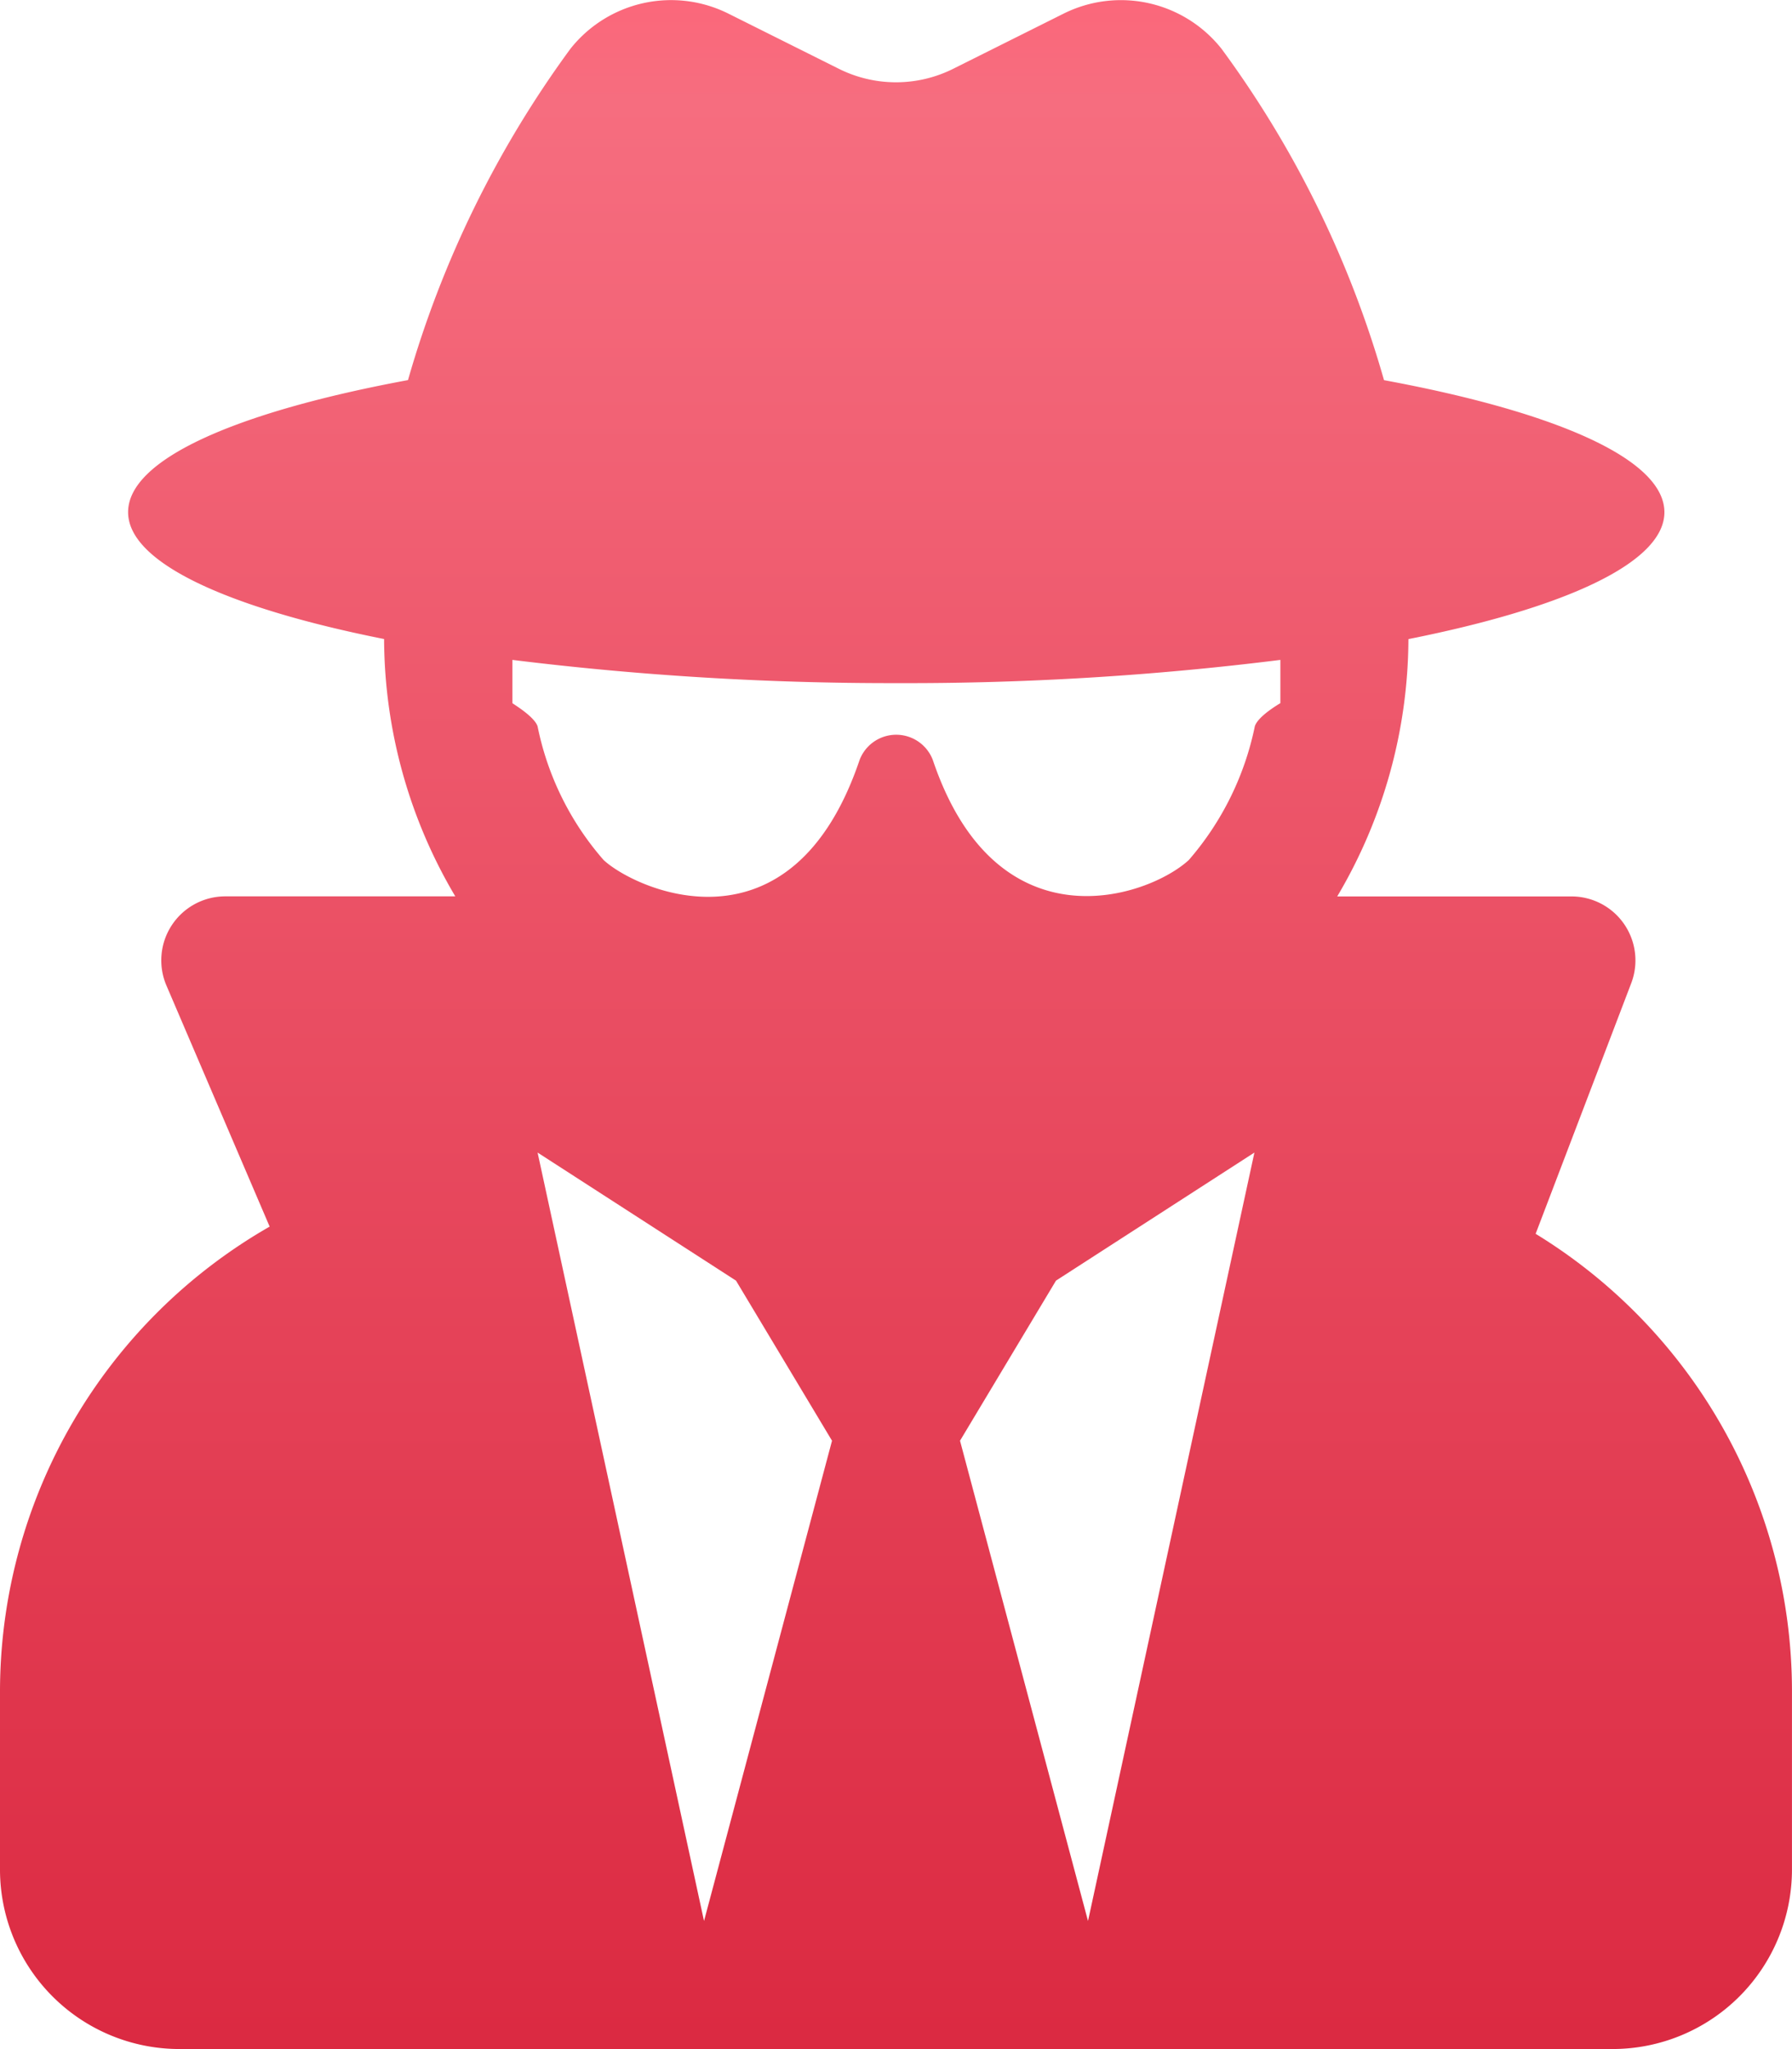 <svg xmlns="http://www.w3.org/2000/svg" xmlns:xlink="http://www.w3.org/1999/xlink" width="52.501" height="60" viewBox="0 0 52.501 60">
  <defs>
    <linearGradient id="linear-gradient" x1="0.5" x2="0.5" y2="1" gradientUnits="objectBoundingBox">
      <stop offset="0" stop-color="#ff6377"/>
      <stop offset="0.084" stop-color="#f66d7f"/>
      <stop offset="1" stop-color="#db2941"/>
    </linearGradient>
  </defs>
  <path id="anonymity" d="M44.99,36.129l2.8-7.336a1.873,1.873,0,0,0-1.758-2.543H39.177a14.86,14.86,0,0,0,2.086-7.5v-.035c4.594-.914,7.5-2.238,7.5-3.715,0-1.559-3.2-2.941-8.215-3.867a30.4,30.4,0,0,0-4.758-9.7A3.762,3.762,0,0,0,31.161.4L27.927,2.015a3.748,3.748,0,0,1-3.352,0L21.34.4a3.762,3.762,0,0,0-4.629,1.031,30.647,30.647,0,0,0-4.758,9.7c-5,.926-8.2,2.309-8.2,3.867,0,1.477,2.906,2.8,7.5,3.715v.035a14.86,14.86,0,0,0,2.086,7.5H6.6a1.874,1.874,0,0,0-1.723,2.613L7.9,35.918A15.7,15.7,0,0,0,0,49.5v5.25A5.257,5.257,0,0,0,5.25,60h42a5.257,5.257,0,0,0,5.25-5.25V49.5A15.7,15.7,0,0,0,44.99,36.129ZM20.626,56.251,15.75,33.75l5.813,3.75,2.813,4.688Zm11.25,0-3.75-14.063L30.938,37.5l5.813-3.75Zm4.887-34.981a8.619,8.619,0,0,1-1.934,3.914c-1.184,1.09-5.625,2.625-7.5-2.93a1.148,1.148,0,0,0-2.145,0c-1.992,5.883-6.563,3.8-7.5,2.93a8.5,8.5,0,0,1-1.934-3.914c-.094-.293-.738-.668-.738-.68V19.324a90.246,90.246,0,0,0,11.25.68,88.052,88.052,0,0,0,11.25-.68V20.59C37.5,20.6,36.857,20.965,36.763,21.269Z" transform="translate(0 -0.001)" fill="url(#linear-gradient)"/>
</svg>
